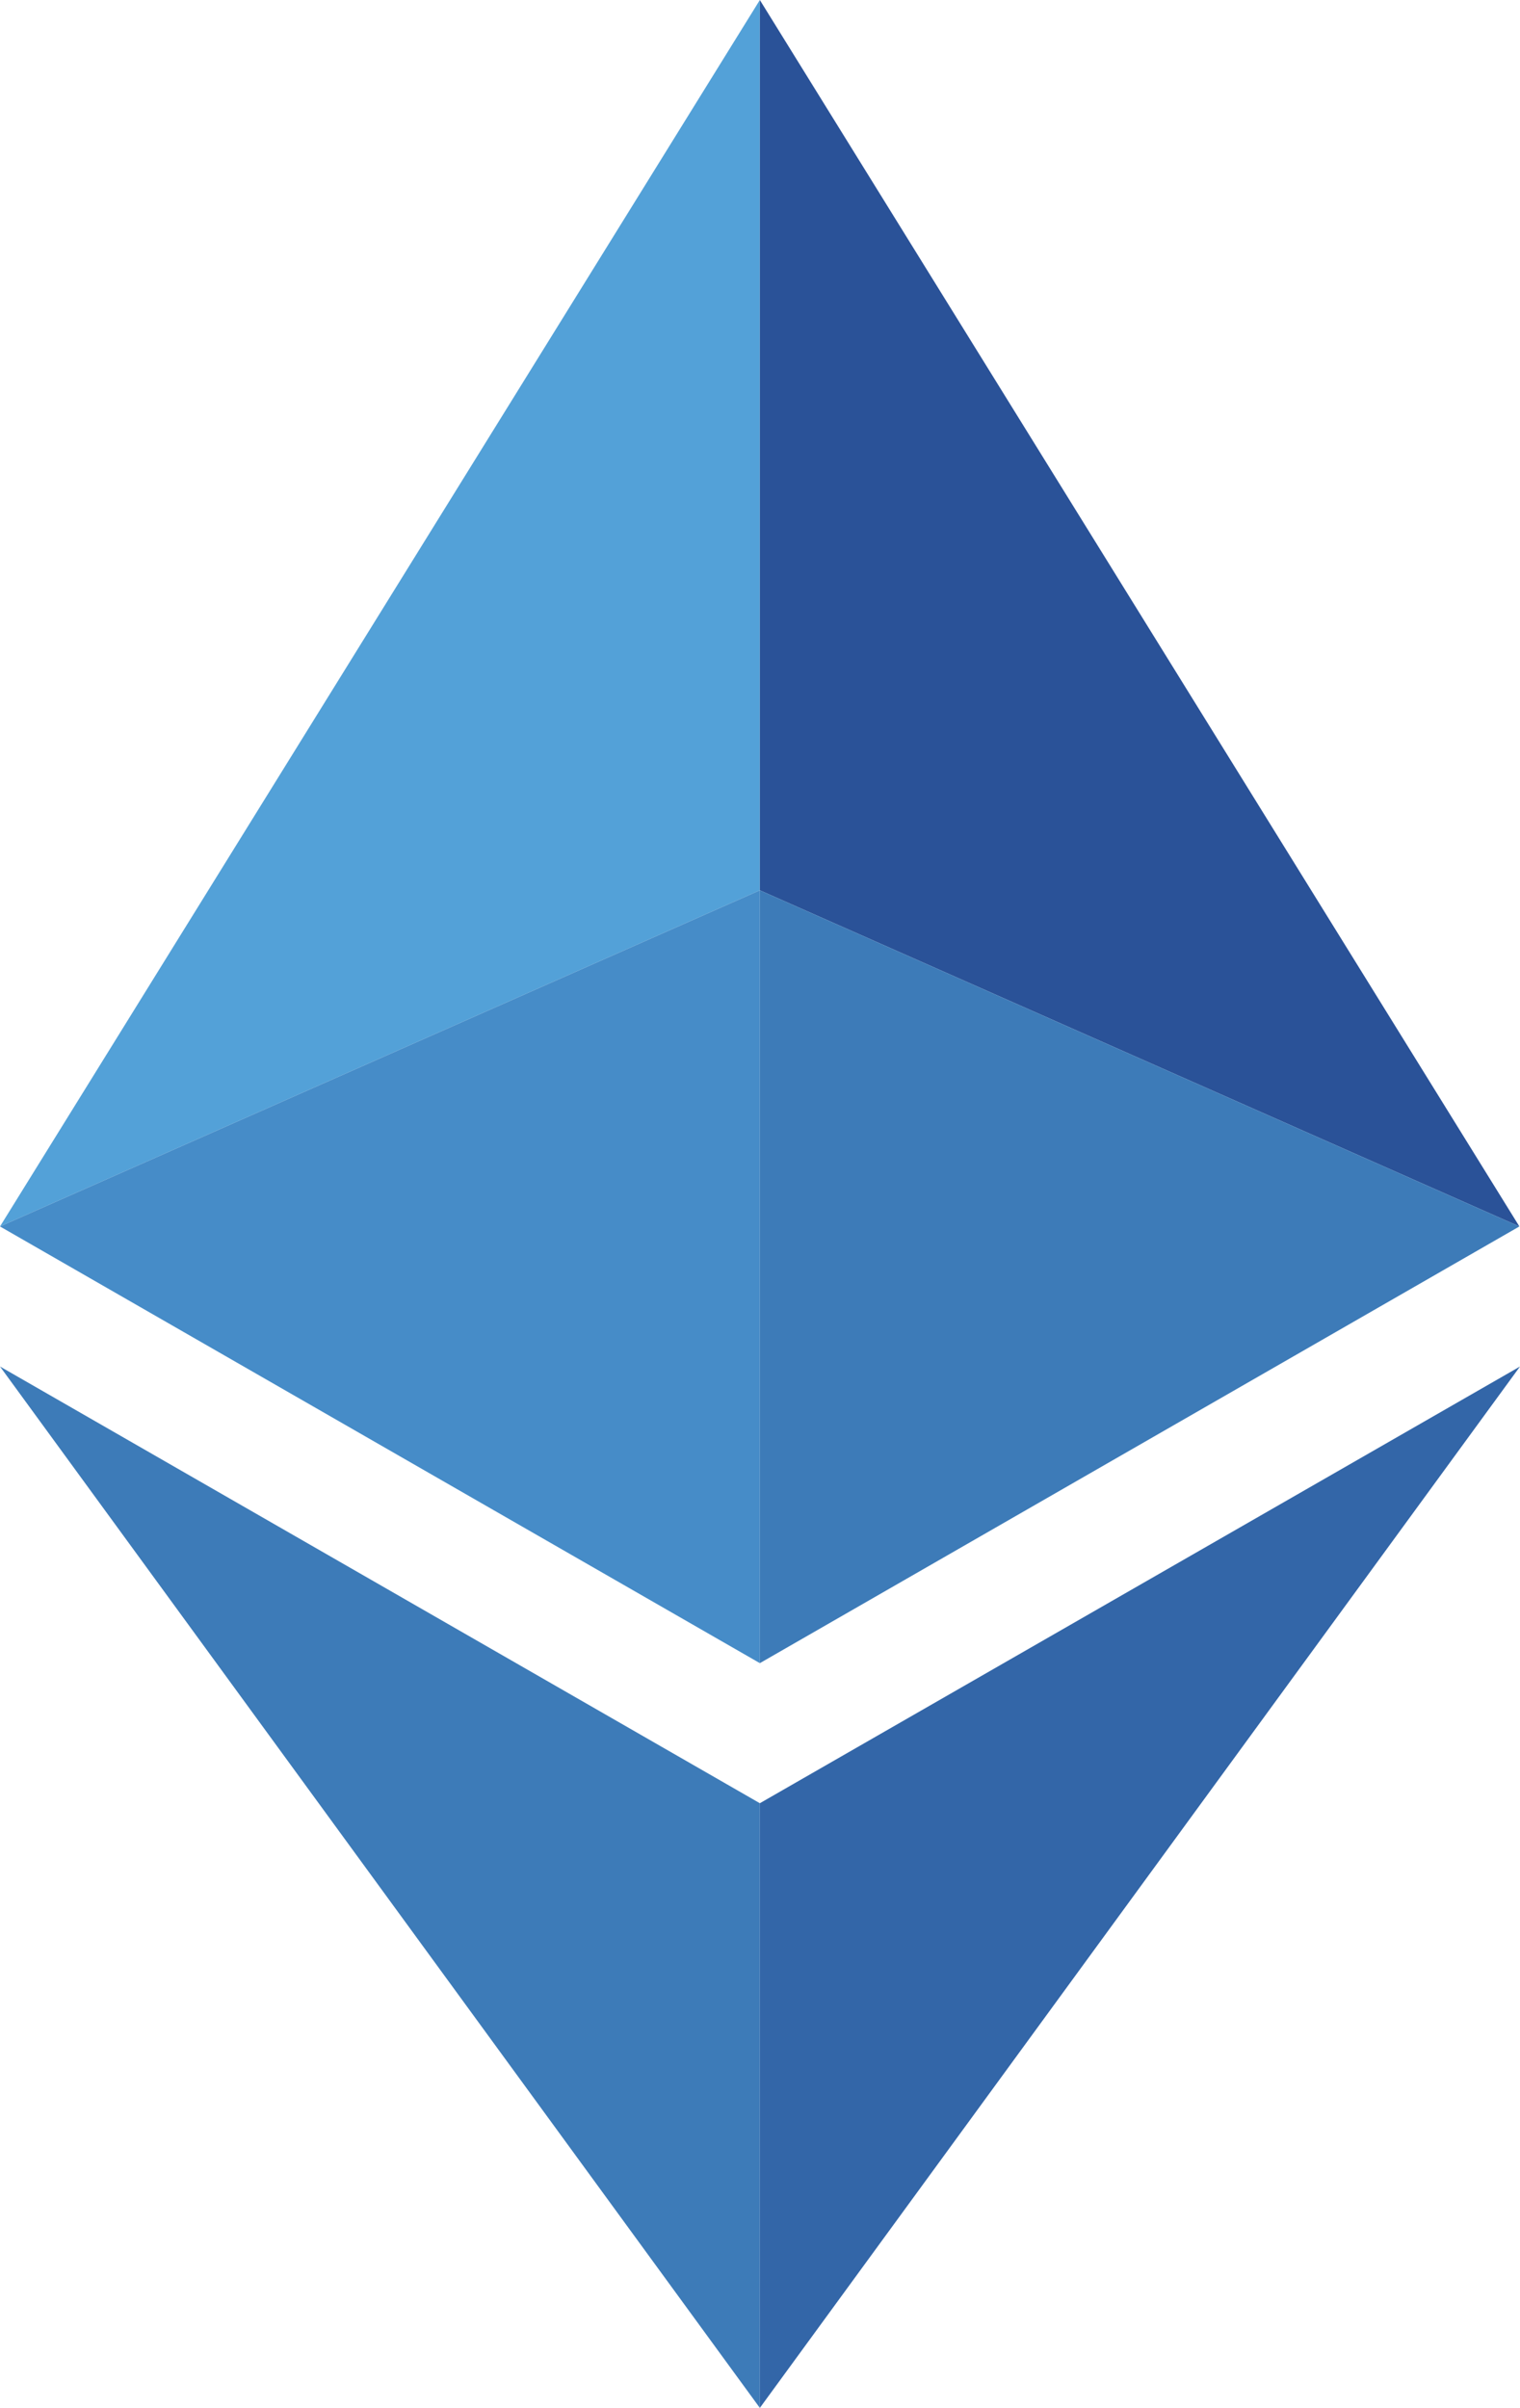 <svg width="137" height="217" viewBox="0 0 137 217" fill="none" xmlns="http://www.w3.org/2000/svg">
<path d="M68.486 0L0 110.528L68.486 80.234V0Z" fill="#53A1D8"/>
<path d="M68.486 80.234L0 110.528L68.486 149.883V80.234Z" fill="#468CC8"/>
<path d="M68.486 0V80.234L136.944 110.528L68.486 0Z" fill="#2A5298"/>
<path d="M68.486 80.234V149.883L136.944 110.528L68.486 80.234Z" fill="#3D7BB8"/>
<path d="M0 123.149L68.486 217V162.506L0 123.149Z" fill="#3D7BB8"/>
<path d="M68.486 162.506V217L137 123.149L68.486 162.506Z" fill="#3366A8"/>
</svg>
